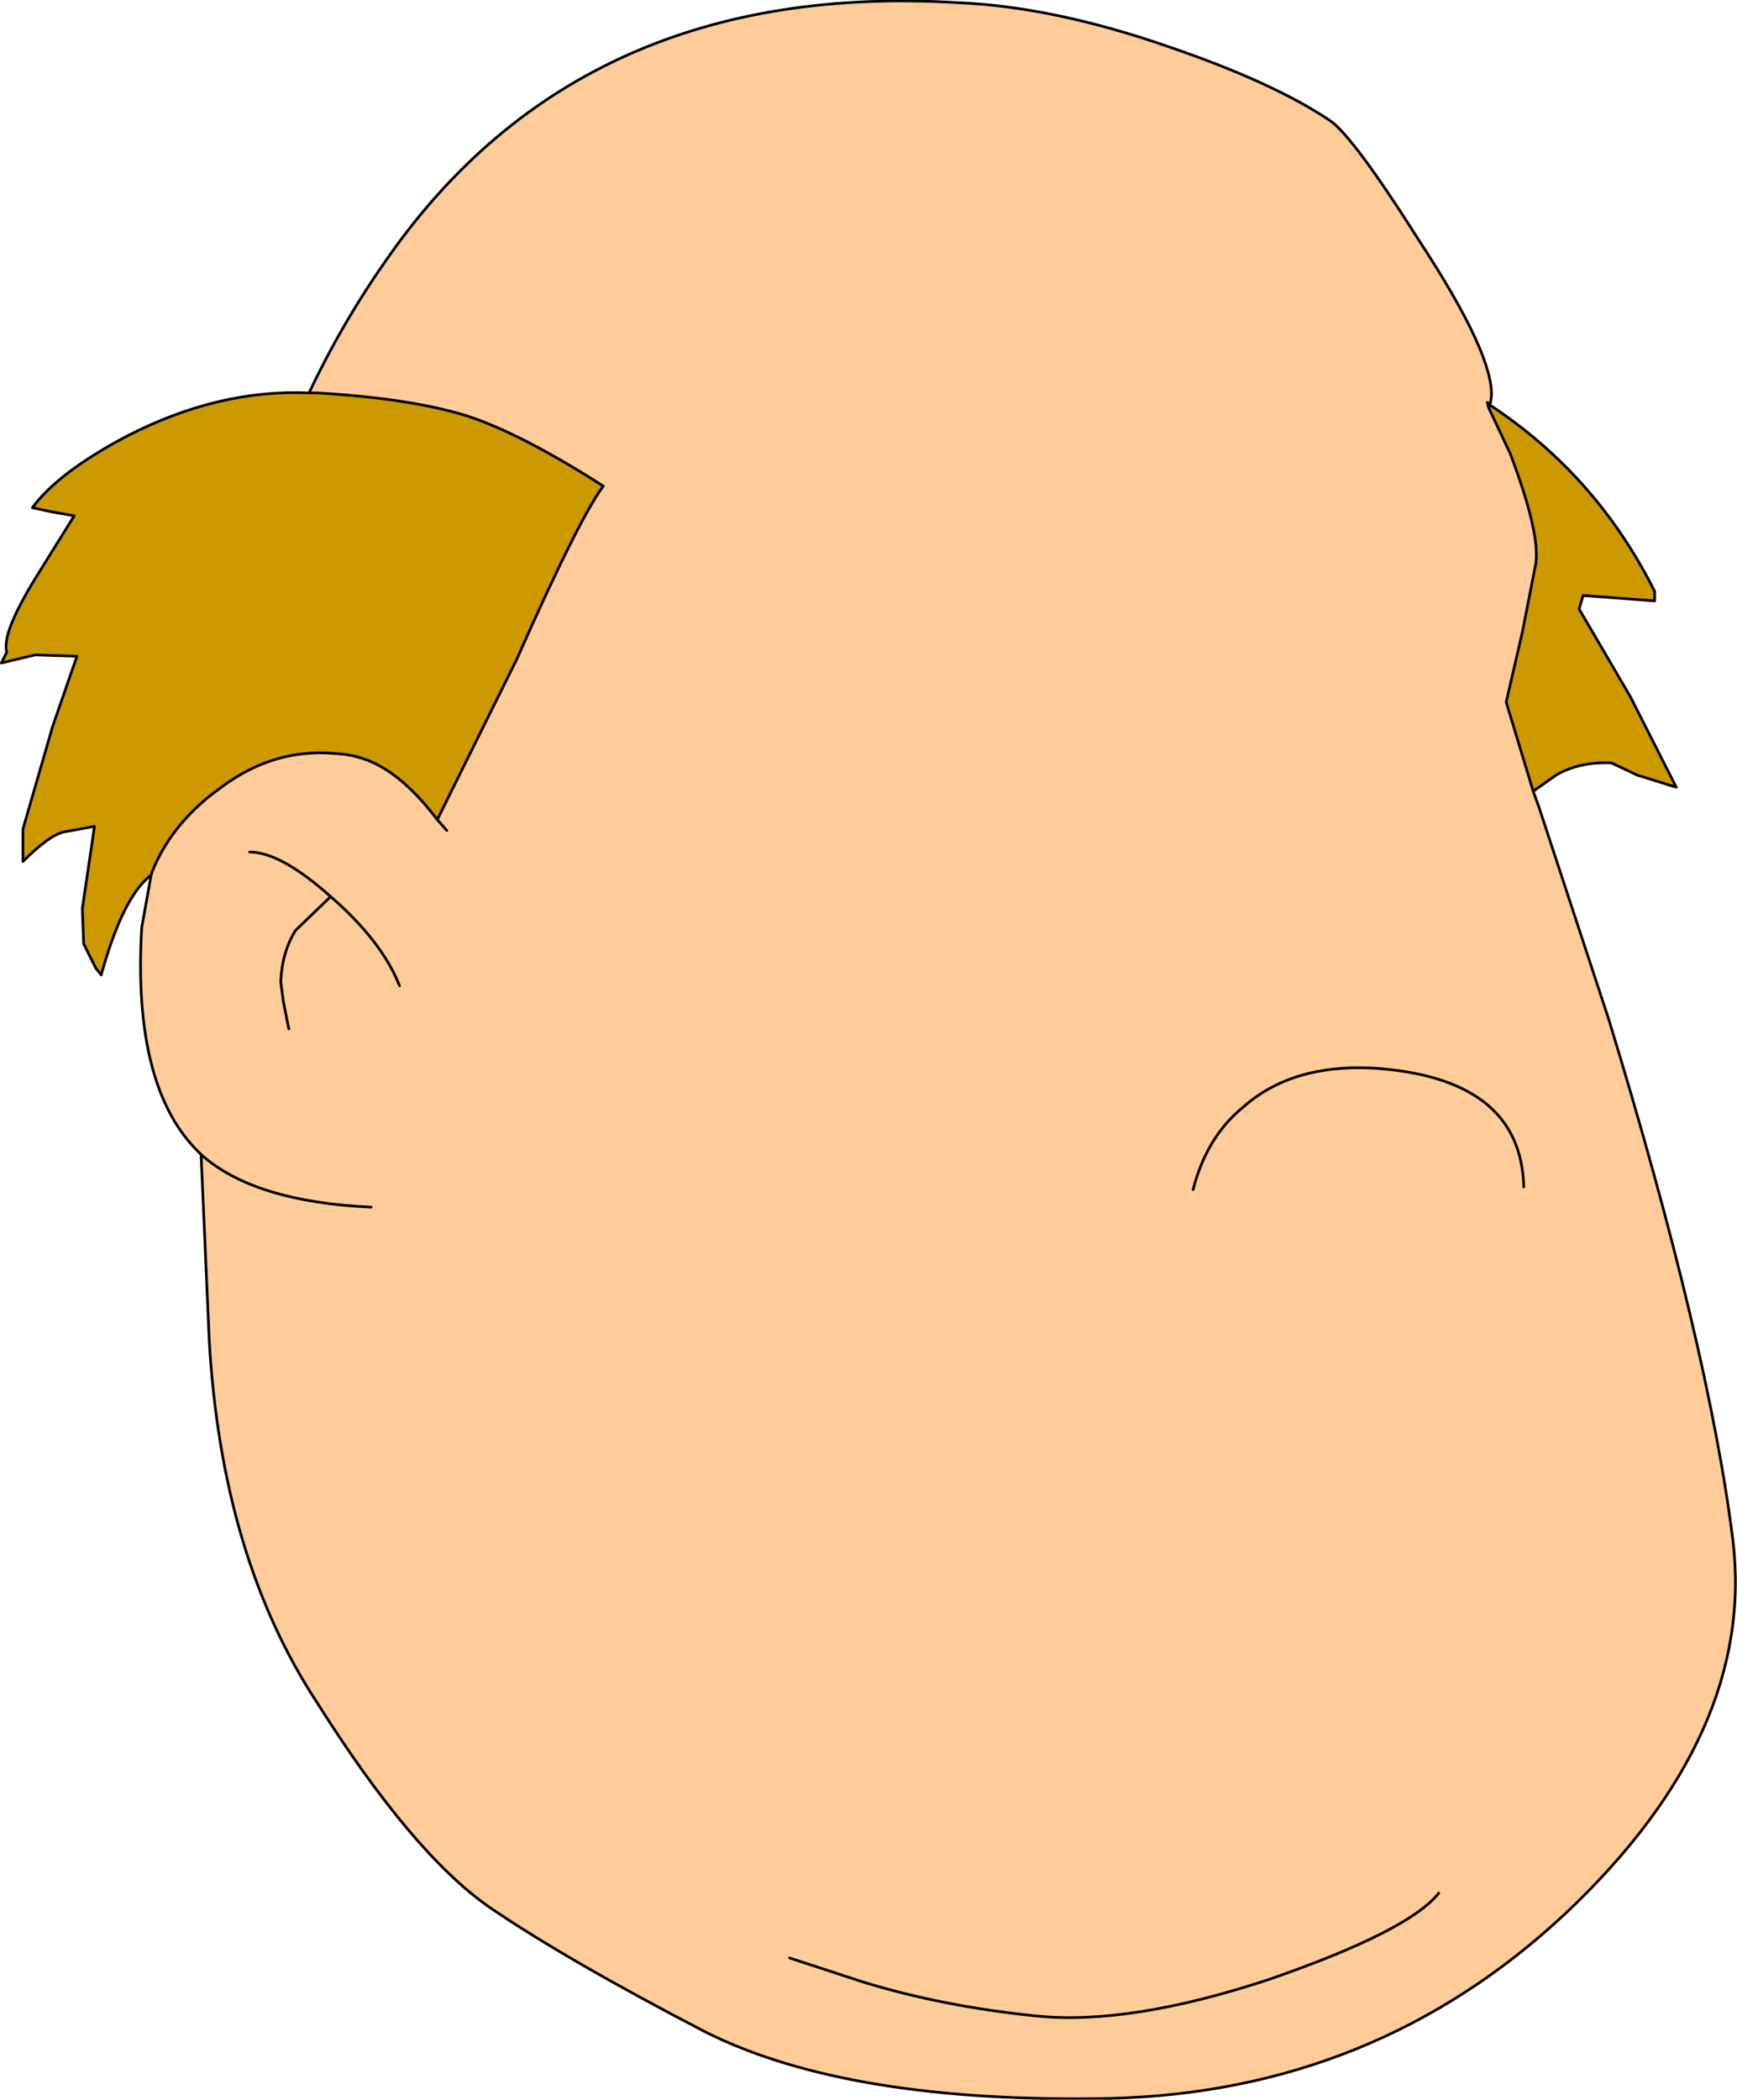 <?xml version="1.0" encoding="UTF-8" standalone="no"?>
<svg xmlns:xlink="http://www.w3.org/1999/xlink" height="77.75px" width="64.35px" xmlns="http://www.w3.org/2000/svg">
  <g transform="matrix(1.0, 0.0, 0.0, 1.0, 8.2, -17.95)">
    <path d="M46.95 33.05 L47.75 34.75 Q48.85 37.65 48.7 38.8 L48.2 41.35 47.6 43.95 48.6 47.25 48.8 47.8 51.4 55.7 Q55.1 67.8 56.0 75.0 56.85 82.15 49.8 88.8 42.75 95.4 32.95 95.65 23.25 95.85 17.95 93.2 12.75 90.5 9.9 88.55 7.05 86.55 3.55 81.0 0.0 75.6 -0.45 67.55 L-0.75 60.7 -0.8 60.65 Q-3.3 58.25 -2.95 52.3 L-2.6 50.35 -2.55 50.2 Q-1.9 48.6 -0.4 47.4 L0.0 47.1 Q1.95 45.65 4.2 45.85 5.25 45.9 6.1 46.45 7.05 47.05 8.0 48.3 L10.95 42.35 Q13.25 37.15 14.15 35.95 11.1 34.0 9.1 33.35 7.0 32.7 3.55 32.5 L3.25 32.5 Q4.5 29.85 6.2 27.45 13.4 17.2 27.3 18.05 30.85 18.2 35.15 19.7 38.95 21.0 41.05 22.4 41.9 22.95 44.4 26.9 47.15 31.1 47.05 32.65 L47.0 32.95 46.9 32.85 46.95 33.05 M8.35 48.7 L8.0 48.3 8.35 48.7 M5.55 62.65 Q1.2 62.45 -0.75 60.7 1.2 62.45 5.55 62.65 M21.05 90.45 L23.8 91.35 Q26.75 92.25 30.2 92.6 33.65 92.95 38.8 91.25 44.0 89.45 45.1 88.05 44.0 89.45 38.8 91.25 33.65 92.95 30.2 92.6 26.75 92.25 23.8 91.35 L21.05 90.45 M1.05 49.5 Q2.2 49.5 4.05 51.15 5.95 52.8 6.6 54.45 5.95 52.8 4.05 51.15 L2.75 52.4 Q2.25 53.2 2.2 54.3 L2.3 55.05 2.5 56.05 2.3 55.05 2.2 54.3 Q2.25 53.2 2.75 52.4 L4.05 51.15 Q2.2 49.5 1.05 49.5" fill="#ffcc99" fill-rule="evenodd" stroke="none"/>
    <path d="M46.95 33.05 L47.0 32.95 Q50.95 35.55 53.1 39.85 L53.1 40.2 50.45 40.0 50.3 40.5 52.2 43.75 53.9 47.1 52.45 46.65 51.5 46.2 Q50.3 46.15 49.45 46.65 L48.6 47.25 47.6 43.95 48.2 41.35 48.7 38.8 Q48.85 37.65 47.75 34.75 L46.95 33.05 M-2.6 50.35 Q-3.65 51.15 -4.45 54.05 L-4.65 53.8 -5.1 52.9 -5.15 51.6 -4.7 48.55 -5.8 48.75 Q-6.35 48.85 -7.35 49.85 L-7.35 48.65 -6.25 44.85 -5.35 42.25 -6.9 42.2 -8.15 42.5 -7.95 42.1 Q-8.15 41.4 -6.85 39.3 L-5.45 37.05 -6.3 36.9 -7.0 36.75 Q-6.05 35.45 -3.5 34.1 -0.1 32.35 3.25 32.5 L3.55 32.5 Q7.0 32.7 9.1 33.35 11.1 34.0 14.15 35.95 13.25 37.15 10.95 42.35 L8.0 48.3 Q7.05 47.05 6.1 46.45 5.25 45.9 4.2 45.85 1.95 45.65 0.0 47.1 L-0.4 47.4 Q-1.9 48.6 -2.55 50.2 L-2.6 50.35" fill="#cc9900" fill-rule="evenodd" stroke="none"/>
    <path d="M48.6 47.25 L49.45 46.65 Q50.3 46.15 51.5 46.2 L52.45 46.65 53.9 47.1 52.2 43.75 50.3 40.5 50.45 40.0 53.1 40.2 53.1 39.85 Q50.95 35.55 47.0 32.95 L46.95 33.05 47.75 34.75 Q48.85 37.65 48.7 38.8 L48.2 41.35 47.6 43.95 48.6 47.25 48.8 47.8 51.4 55.7 Q55.1 67.8 56.0 75.0 56.85 82.15 49.8 88.8 42.75 95.4 32.95 95.65 23.25 95.85 17.95 93.2 12.75 90.5 9.9 88.55 7.05 86.55 3.55 81.0 0.0 75.6 -0.45 67.55 L-0.75 60.7 -0.8 60.65 Q-3.3 58.25 -2.95 52.3 L-2.6 50.35 Q-3.65 51.15 -4.45 54.05 L-4.65 53.8 -5.1 52.9 -5.15 51.6 -4.7 48.55 -5.8 48.75 Q-6.35 48.85 -7.35 49.85 L-7.35 48.65 -6.25 44.85 -5.35 42.25 -6.9 42.2 -8.15 42.5 -7.95 42.1 Q-8.15 41.4 -6.85 39.3 L-5.45 37.05 -6.3 36.9 -7.0 36.75 Q-6.05 35.45 -3.5 34.1 -0.1 32.35 3.25 32.5 4.5 29.85 6.2 27.45 13.4 17.2 27.3 18.05 30.85 18.2 35.15 19.7 38.95 21.0 41.05 22.4 41.9 22.95 44.4 26.9 47.15 31.1 47.05 32.65 L47.0 32.95 46.9 32.85 46.95 33.05 M3.25 32.5 L3.55 32.5 Q7.0 32.7 9.1 33.35 11.1 34.0 14.15 35.95 13.25 37.15 10.95 42.35 L8.0 48.3 8.35 48.7 M8.0 48.3 Q7.05 47.05 6.1 46.45 5.25 45.9 4.2 45.85 1.95 45.65 0.0 47.1 L-0.4 47.4 Q-1.9 48.6 -2.55 50.2 L-2.6 50.35 M6.6 54.45 Q5.95 52.8 4.05 51.15 L2.75 52.4 Q2.25 53.2 2.2 54.3 L2.3 55.05 2.5 56.05 M4.05 51.15 Q2.2 49.5 1.05 49.5 M45.1 88.05 Q44.0 89.45 38.8 91.25 33.65 92.95 30.2 92.6 26.75 92.25 23.8 91.35 L21.05 90.45 M-0.75 60.7 Q1.2 62.45 5.55 62.65" fill="none" stroke="#000000" stroke-linecap="round" stroke-linejoin="round" stroke-width="0.1"/>
    <path d="M48.25 61.9 Q48.15 57.85 42.65 57.5 39.65 57.35 37.85 58.95 36.5 60.05 36.0 62.0" fill="none" stroke="#000000" stroke-linecap="round" stroke-linejoin="round" stroke-width="0.1"/>
  </g>
</svg>
